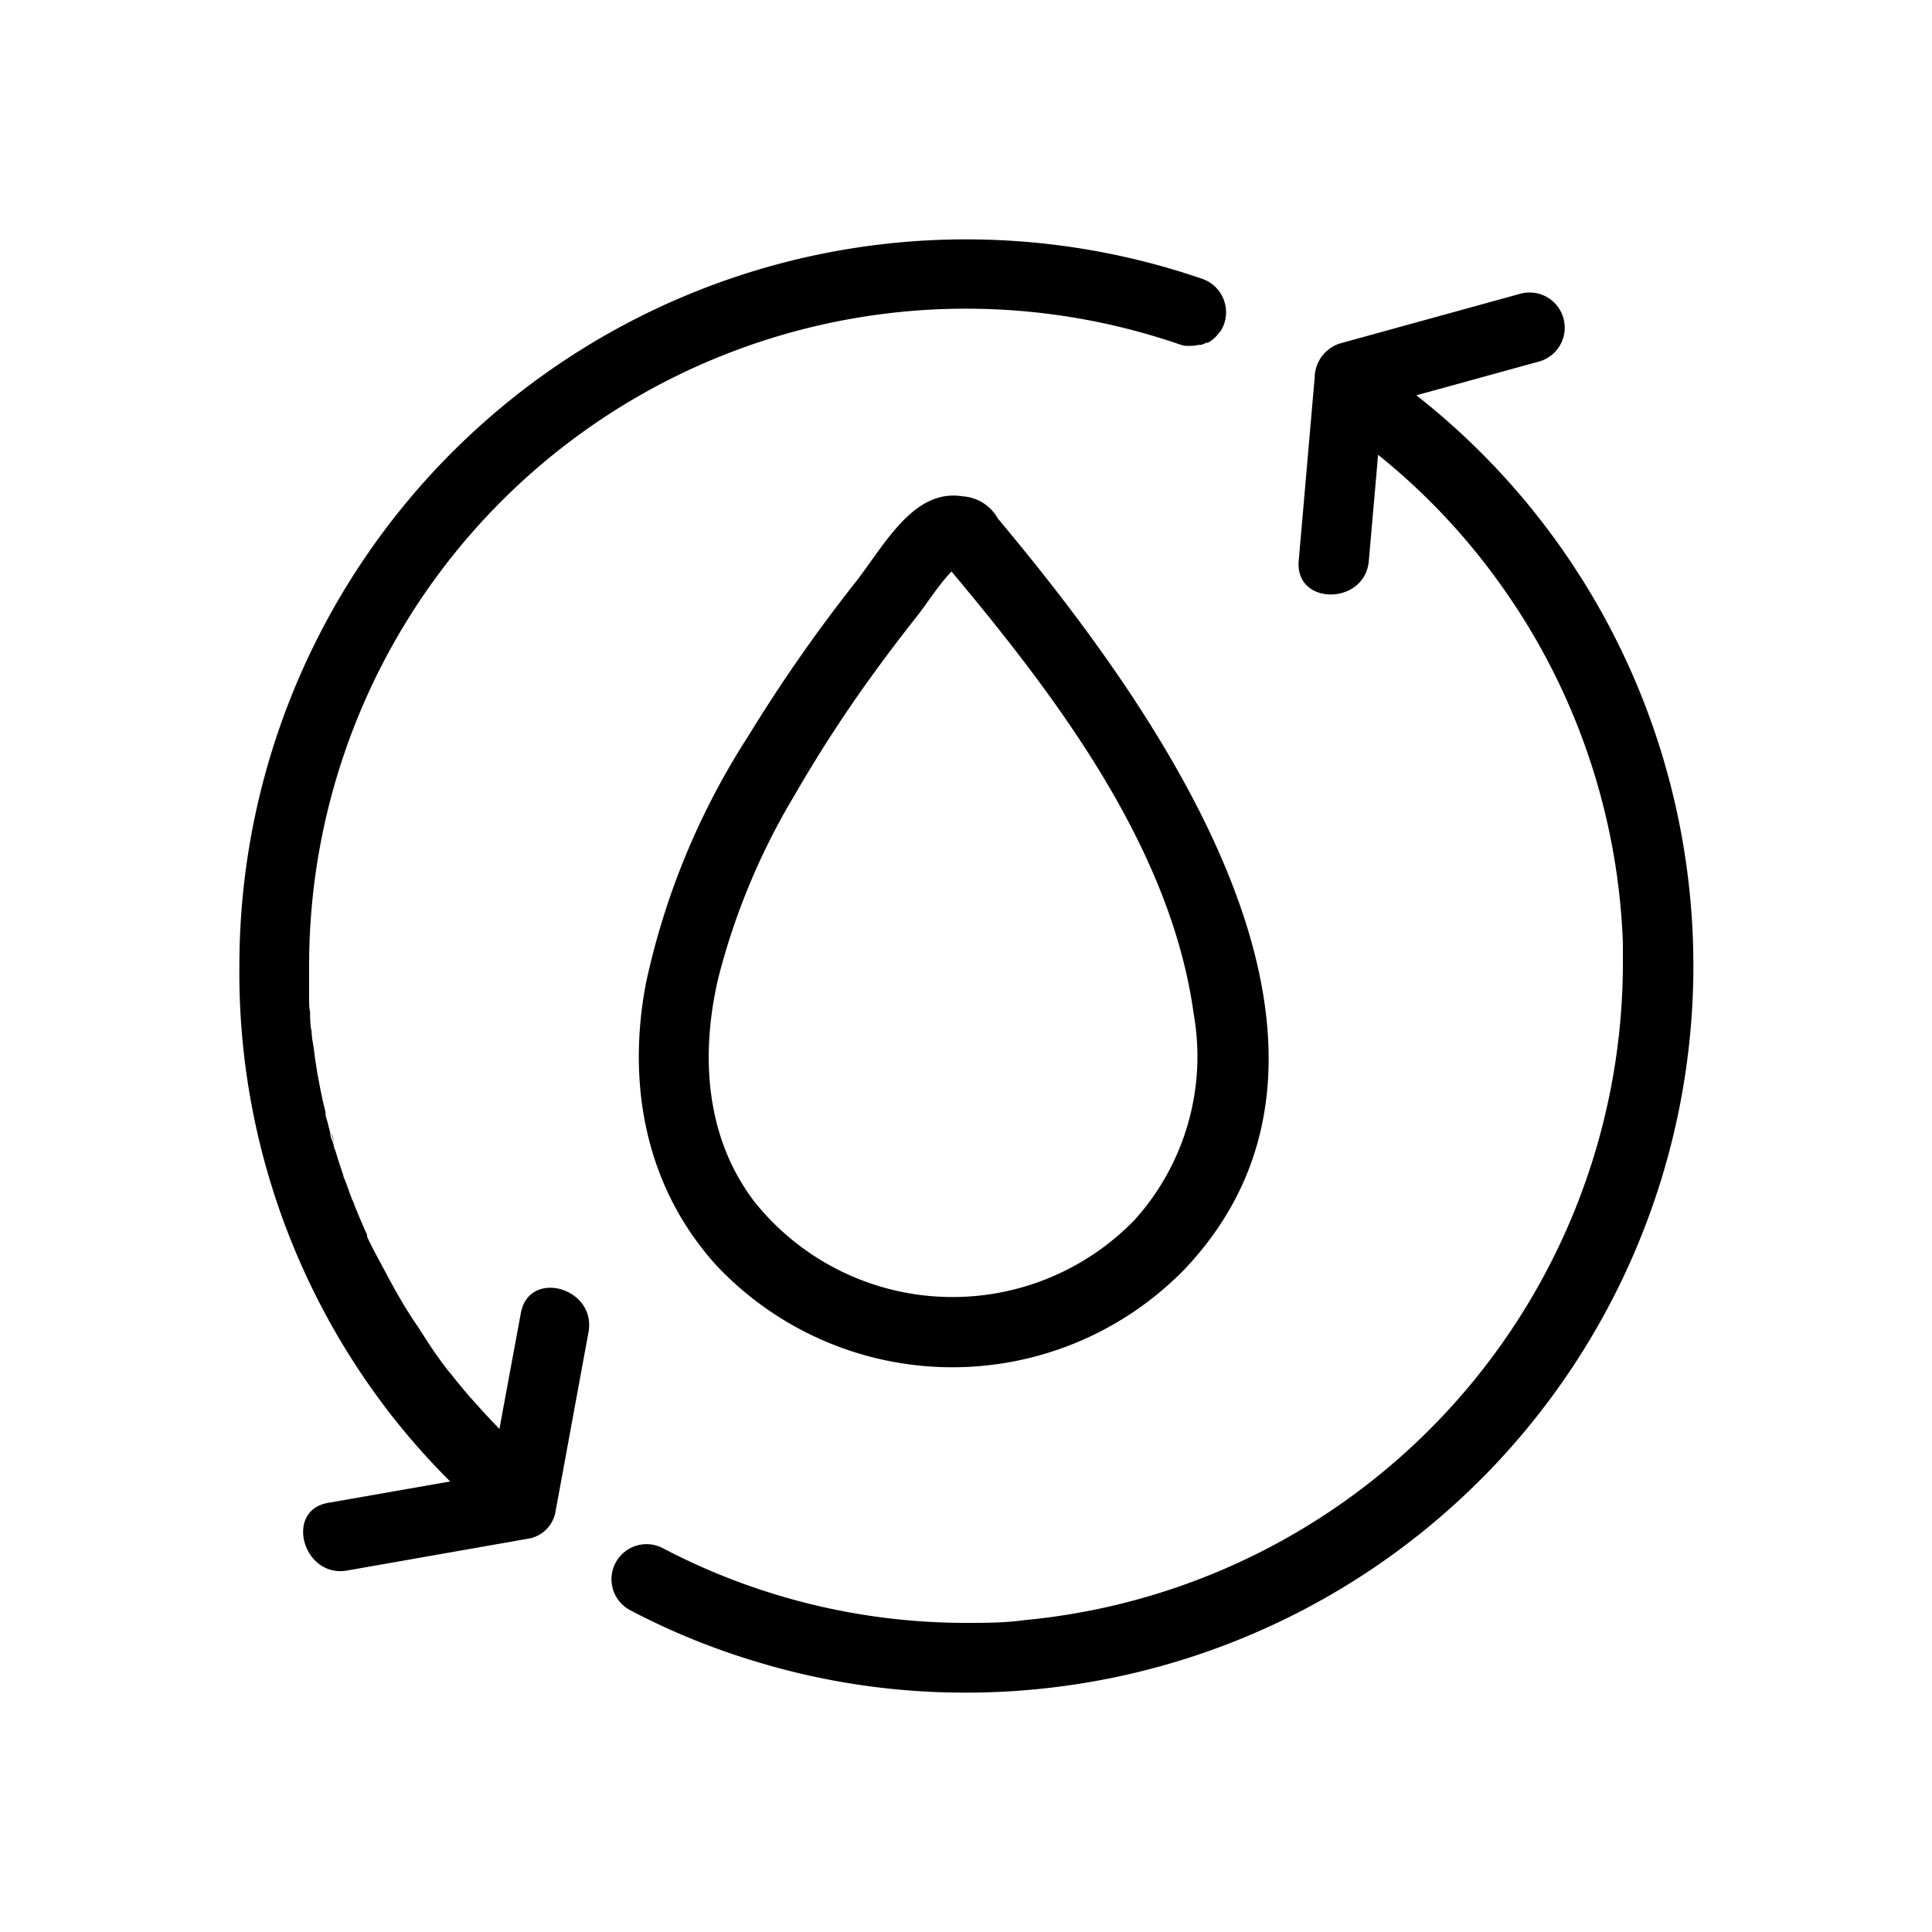 <svg id="Layer_1" data-name="Layer 1" xmlns="http://www.w3.org/2000/svg" viewBox="0 0 100 100"><path d="M21.7,68.6c-.58-.88-1.11-1.77-1.61-2.7C20.59,66.83,21.12,67.73,21.7,68.6Z"/><path d="M18.23,62c.05.15.12.29.17.43h0Z"/><path d="M17.93,61.11v0c.08.24.16.48.25.71C18.1,61.6,18,61.36,17.93,61.11Z"/><path d="M17.17,58.66c0,.2.12.4.17.61h0C17.29,59.07,17.22,58.87,17.17,58.66Z"/><path d="M18.48,62.57v0l.26.62C18.65,63,18.57,62.78,18.48,62.57Z"/><polygon points="16.07 51.69 16.07 51.7 16.07 51.7 16.07 51.69"/><path d="M17.84,60.84h0v0Z"/><path d="M61.63,18h0Z"/><path d="M23.19,70.79a.46.46,0,0,1,.07.07l.16.21Z"/><path d="M61.29,65.72C72.44,54,59.7,36.46,51.65,26.84a2.25,2.25,0,0,0-1.82-1.15c-2.52-.41-4,2.44-5.52,4.41a81.33,81.33,0,0,0-5.58,8,38.39,38.39,0,0,0-5.3,12.81c-1,5.27,0,10.58,3.68,14.62A16.78,16.78,0,0,0,61.29,65.72Zm-2.57-2.57a13.12,13.12,0,0,1-19.67-.95c-2.54-3.32-2.8-7.58-1.88-11.54a35.25,35.25,0,0,1,3.95-9.49,71,71,0,0,1,3.87-6c.8-1.11,1.62-2.2,2.47-3.27.5-.63,1.1-1.6,1.79-2.32,5.45,6.51,11.37,14.32,12.54,22.93A12.63,12.63,0,0,1,58.72,63.15Z"/><path d="M34.32,80.14A33.76,33.76,0,0,0,50,84c1,0,2,0,3-.14A34.18,34.18,0,0,0,84,50c0-.4,0-.8,0-1.19A34,34,0,0,0,78.84,32c-.24-.38-.48-.75-.75-1.14a33.7,33.7,0,0,0-6.76-7.32l-.48,5.49c-.2,2.31-3.83,2.33-3.63,0,.28-3.17.55-6.34.83-9.51a1.87,1.87,0,0,1,1.33-1.75l9.29-2.56a1.82,1.82,0,0,1,1,3.5l-6.36,1.75a37.42,37.42,0,0,1,7.81,8.35c.29.42.55.84.83,1.27A37.62,37.62,0,0,1,53.36,87.46c-1.1.1-2.23.15-3.36.15A37.07,37.07,0,0,1,39.12,86a36.47,36.47,0,0,1-6.51-2.66,1.81,1.81,0,1,1,1.71-3.2Z"/><path d="M63.09,17.19h0l0,0Z"/><polygon points="61.62 17.96 61.62 17.96 61.63 17.96 61.62 17.96"/><path d="M12.39,50a37.61,37.61,0,0,1,49.8-35.58,1.83,1.83,0,0,1,1,2.7h0l-.06.07h0a2.75,2.75,0,0,1-.22.26l-.08.07a1.6,1.6,0,0,1-.31.22l-.08,0a1.36,1.36,0,0,1-.28.11h0a.53.53,0,0,1-.12,0h0a1.5,1.5,0,0,1-.37.05h-.16l-.15,0a1.53,1.53,0,0,1-.29-.07A34,34,0,0,0,16,50c0,.43,0,.86,0,1.29,0,.13,0,.27,0,.41h0c0,.23,0,.46.05.69v0c0,.32,0,.65.08,1h0c0,.29.07.59.11.88s.06.49.1.73h0c.05.34.11.69.17,1s.07.38.11.56h0c.07.35.15.7.23,1a.19.19,0,0,0,0,.08c0,.15.06.29.1.43h0c.1.4.2.79.31,1.18-.05-.21-.12-.41-.17-.61,0,.21.12.41.18.62h0c0,.12.07.24.11.36.12.41.25.81.39,1.21h0v0c0,.1.07.2.1.29v0c.09.25.17.49.26.73-.09-.23-.17-.47-.25-.71.15.42.3.84.46,1.25,0-.14-.12-.28-.17-.43l.18.44h0l.09.21v0c.09.21.17.43.27.64l-.26-.62c.18.43.36.87.55,1.29l0,.09c.3.66.67,1.29,1,1.93-.15-.27-.34-.52-.48-.8.14.28.33.53.48.8.5.93,1,1.82,1.61,2.7.17.27.31.56.49.82-.18-.26-.32-.55-.49-.82.36.55.7,1.11,1.09,1.64.12.17.24.34.37.5l.1.12a.46.46,0,0,0-.07-.07l.23.28-.16-.21.45.57.54.65h0l.14.17-.14-.16.5.55c.38.44.79.86,1.19,1.28l1.11-6c.42-2.29,3.92-1.32,3.5,1-.58,3.14-1.15,6.27-1.73,9.4a1.73,1.73,0,0,1-1.27,1.26l-9.49,1.67c-2.28.4-3.26-3.1-1-3.5l6.33-1.11a36.7,36.7,0,0,1-3.48-4A37.26,37.26,0,0,1,12.39,50Z"/><path d="M24.26,72.09h0l.14.16Z"/><path d="M62.06,17.91l.06,0h0Z"/><polygon points="24.26 72.09 24.26 72.1 24.26 72.09 24.26 72.09"/></svg>